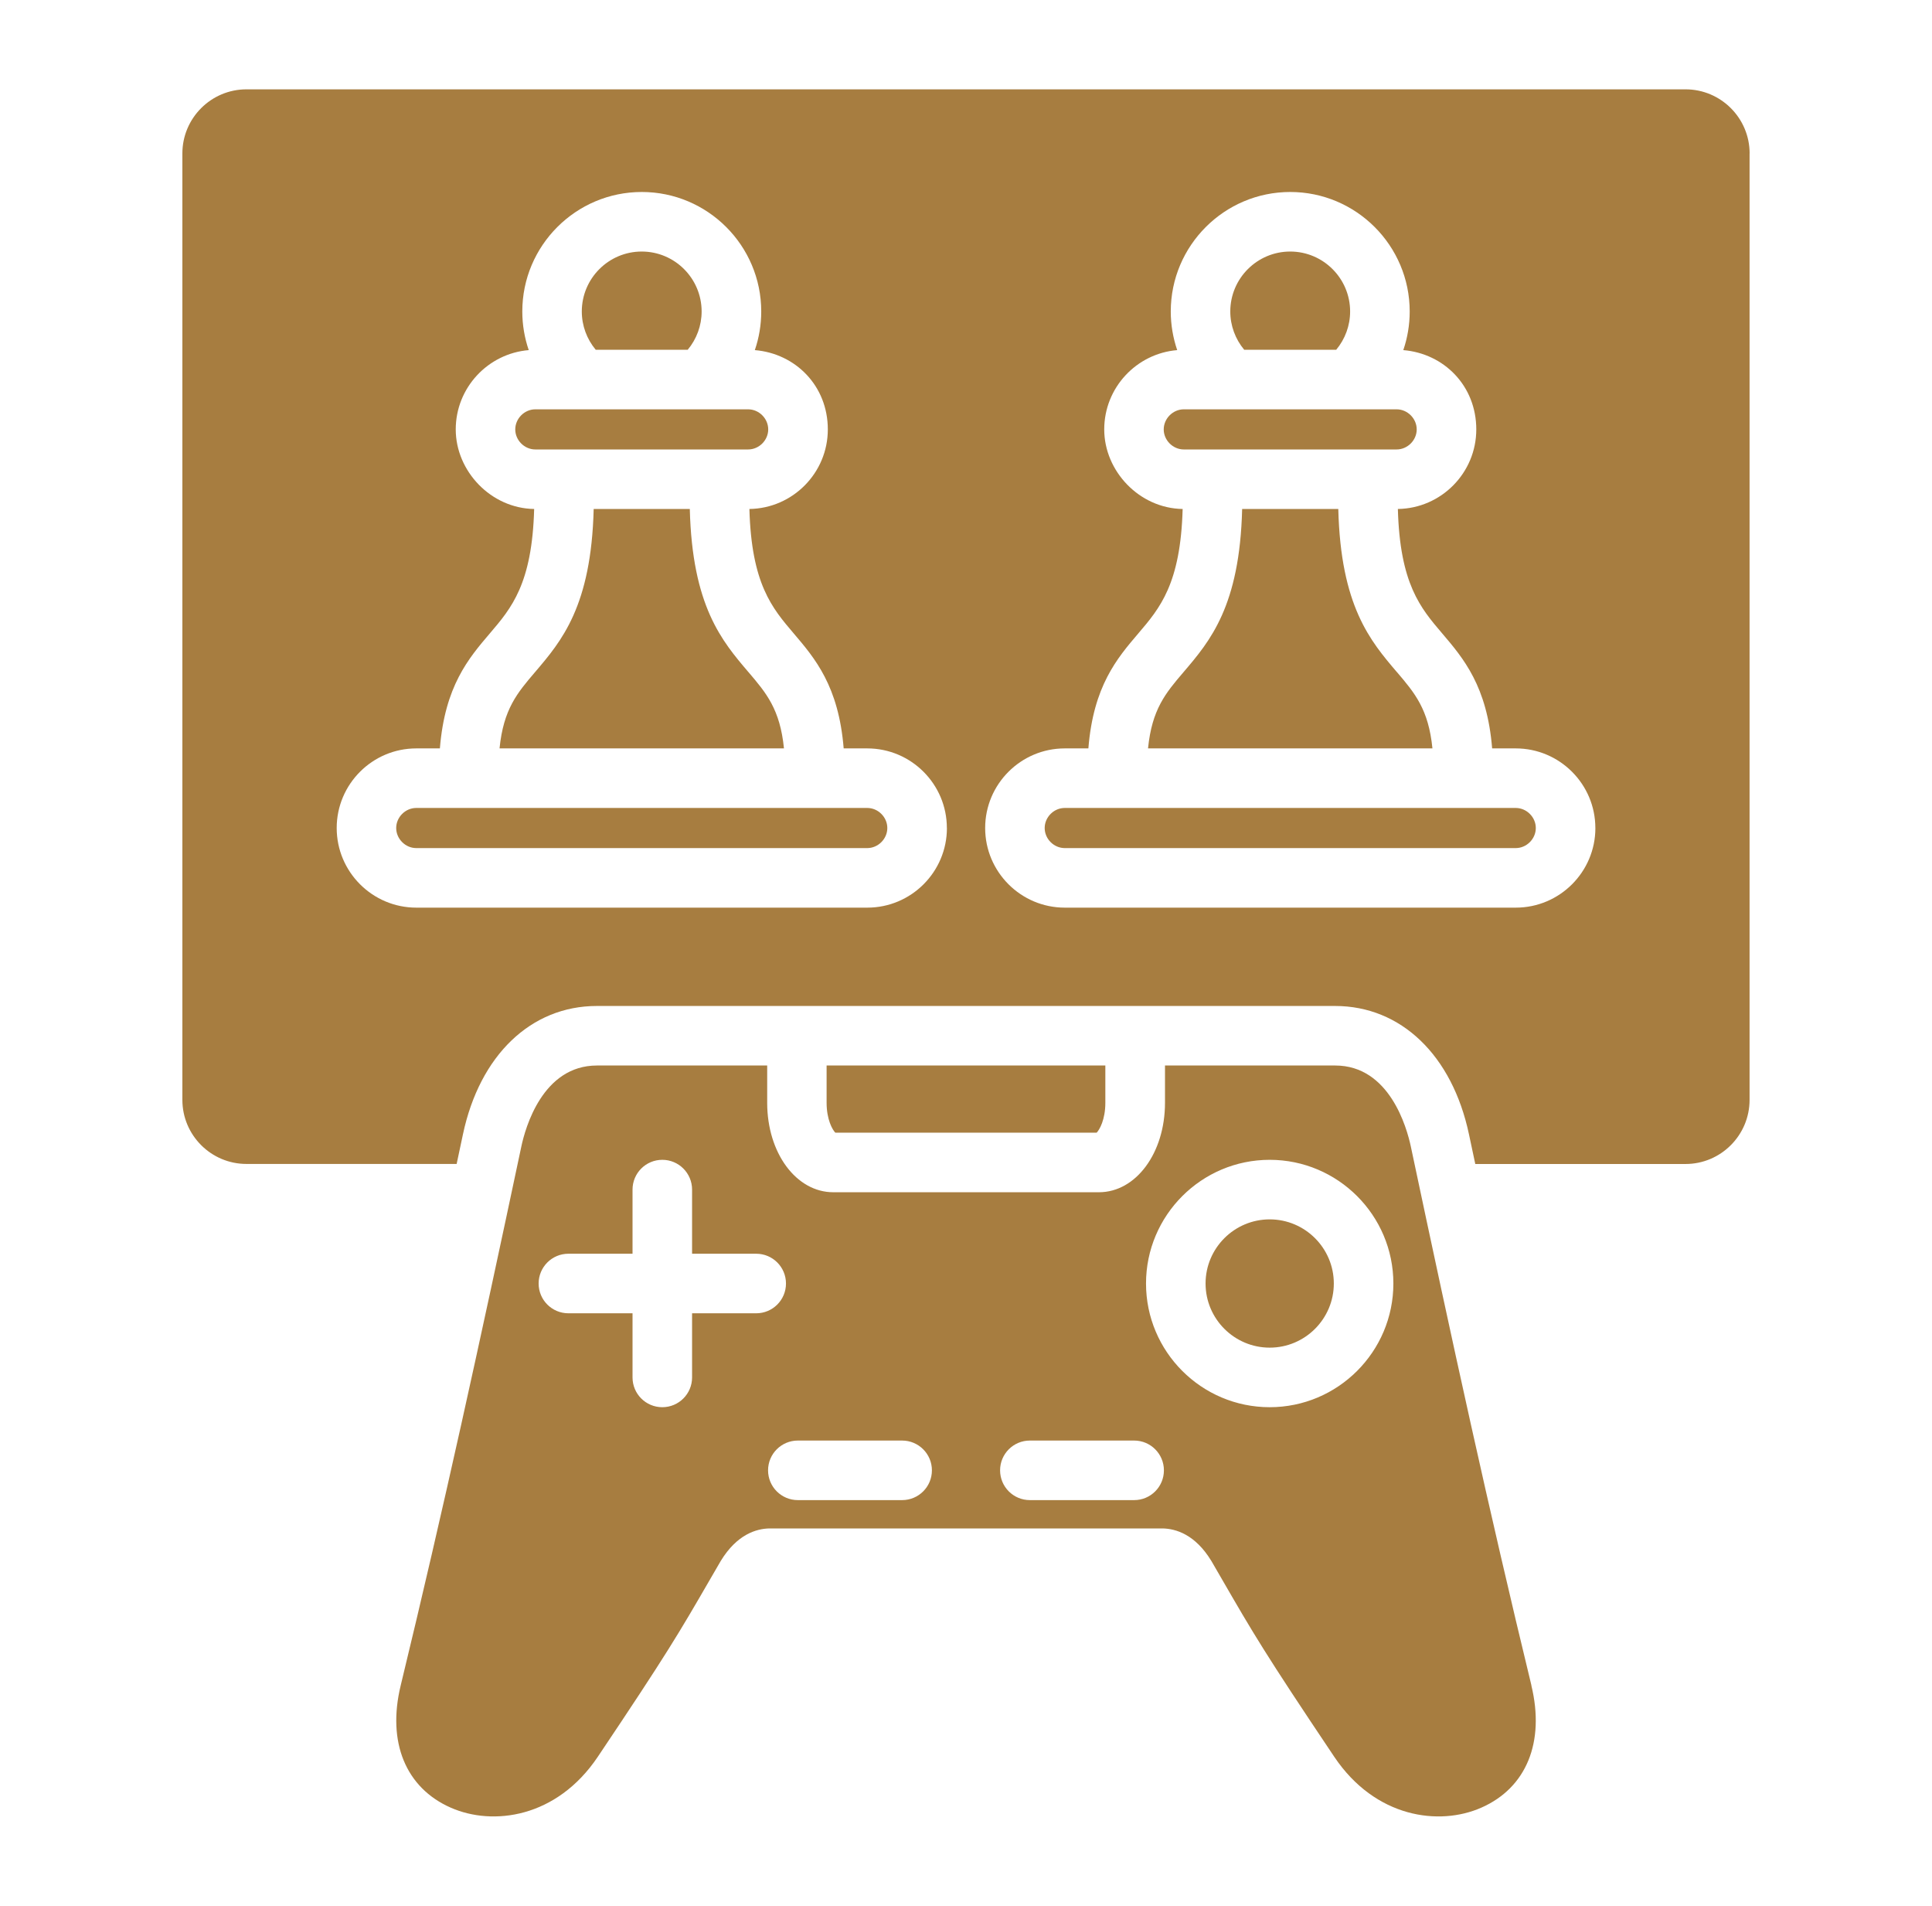<svg width="73" height="72" viewBox="0 0 73 72" fill="none" xmlns="http://www.w3.org/2000/svg">
<path d="M31.563 42.792C31.453 42.682 31.233 42.296 31.233 41.664V40.254H41.765V41.664C41.765 42.296 41.546 42.682 41.436 42.792H31.563ZM52.78 25.39C51.78 24.217 50.658 22.902 50.567 19.23H46.934C46.843 22.902 45.721 24.218 44.721 25.39C44.046 26.18 43.526 26.792 43.378 28.274H54.124C53.977 26.793 53.456 26.182 52.782 25.39H52.78ZM28.278 25.39C27.278 24.217 26.156 22.902 26.064 19.23H22.432C22.34 22.902 21.218 24.218 20.218 25.39C19.543 26.18 19.023 26.792 18.875 28.274H29.622C29.474 26.793 28.954 26.182 28.279 25.39H28.278ZM28.269 16.98C28.68 16.98 29.027 16.633 29.027 16.223C29.027 15.812 28.68 15.464 28.269 15.464H20.227C19.816 15.464 19.469 15.812 19.469 16.223C19.469 16.633 19.816 16.98 20.227 16.98H28.269ZM32.768 30.524H15.728C15.318 30.524 14.97 30.871 14.97 31.282C14.97 31.693 15.318 32.04 15.728 32.04H32.769C33.18 32.04 33.527 31.693 33.527 31.282C33.527 30.871 33.18 30.524 32.769 30.524H32.768ZM50.488 13.214C50.824 12.811 51.014 12.302 51.014 11.768C51.014 10.519 49.998 9.503 48.75 9.503C47.501 9.503 46.486 10.519 46.486 11.768C46.486 12.302 46.676 12.811 47.012 13.214H50.488ZM25.985 13.214C26.322 12.811 26.511 12.302 26.511 11.768C26.511 10.519 25.496 9.503 24.247 9.503C22.998 9.503 21.983 10.519 21.983 11.768C21.983 12.302 22.173 12.811 22.509 13.214H25.985ZM47.975 46.067C46.639 46.067 45.552 47.154 45.552 48.49C45.552 49.826 46.639 50.913 47.975 50.913C49.311 50.913 50.398 49.826 50.398 48.49C50.398 47.154 49.311 46.067 47.975 46.067ZM57.862 63.676C58.381 65.818 57.674 67.544 55.969 68.293C54.385 68.991 51.969 68.686 50.413 66.368C47.782 62.447 47.346 61.694 46.181 59.68L45.781 58.989L45.764 58.961C45.158 57.971 44.43 57.752 43.926 57.743H29.086H29.076C28.572 57.752 27.845 57.971 27.236 58.967L26.822 59.68C25.656 61.694 25.22 62.447 22.589 66.368C21.034 68.686 18.618 68.991 17.033 68.293C15.329 67.544 14.62 65.817 15.14 63.676C16.749 57.042 18.126 50.74 19.697 43.321C19.849 42.601 20.505 40.254 22.556 40.254H28.988V41.664C28.988 43.559 30.085 45.042 31.485 45.042H41.522C42.922 45.042 44.019 43.559 44.019 41.664V40.254H50.451C52.5 40.254 53.157 42.601 53.309 43.321C54.881 50.743 56.256 57.044 57.865 63.676H57.862ZM28.573 49.615C29.195 49.615 29.698 49.112 29.698 48.49C29.698 47.869 29.195 47.365 28.573 47.365H26.15V44.942C26.15 44.321 25.646 43.817 25.025 43.817C24.403 43.817 23.9 44.321 23.9 44.942V47.365H21.477C20.855 47.365 20.352 47.869 20.352 48.49C20.352 49.112 20.855 49.615 21.477 49.615H23.9V52.038C23.9 52.66 24.403 53.163 25.025 53.163C25.646 53.163 26.15 52.66 26.15 52.038V49.615H28.573ZM35.212 55.548C35.212 54.927 34.708 54.423 34.087 54.423H30.146C29.525 54.423 29.021 54.927 29.021 55.548C29.021 56.17 29.525 56.673 30.146 56.673H34.087C34.708 56.673 35.212 56.17 35.212 55.548ZM43.978 55.548C43.978 54.927 43.475 54.423 42.853 54.423H38.913C38.291 54.423 37.788 54.927 37.788 55.548C37.788 56.17 38.291 56.673 38.913 56.673H42.853C43.475 56.673 43.978 56.17 43.978 55.548ZM52.648 48.49C52.648 45.914 50.551 43.817 47.975 43.817C45.399 43.817 43.302 45.914 43.302 48.49C43.302 51.067 45.399 53.163 47.975 53.163C50.551 53.163 52.648 51.067 52.648 48.49ZM52.772 16.98C53.182 16.98 53.53 16.633 53.53 16.223C53.53 15.812 53.182 15.464 52.772 15.464H44.729C44.319 15.464 43.971 15.812 43.971 16.223C43.971 16.633 44.319 16.98 44.729 16.98H52.772ZM57.272 30.524H40.231C39.82 30.524 39.473 30.871 39.473 31.282C39.473 31.693 39.82 32.04 40.231 32.04H57.272C57.682 32.04 58.03 31.693 58.03 31.282C58.03 30.871 57.682 30.524 57.272 30.524ZM66.107 5.797V41.553C66.107 42.888 65.022 43.975 63.686 43.975H55.743C55.664 43.604 55.586 43.232 55.505 42.855C54.871 39.863 52.933 38.005 50.446 38.005H22.551C20.064 38.005 18.126 39.864 17.492 42.855C17.412 43.232 17.333 43.604 17.254 43.973H9.313C7.978 43.973 6.891 42.888 6.891 41.552V5.797C6.891 4.462 7.977 3.375 9.313 3.375H63.687C65.022 3.375 66.109 4.461 66.109 5.797H66.107ZM35.777 31.282C35.777 29.624 34.427 28.274 32.769 28.274H31.878C31.688 25.921 30.792 24.871 29.99 23.93C29.171 22.97 28.393 22.056 28.316 19.229C29.954 19.205 31.279 17.866 31.279 16.223C31.279 14.579 30.062 13.355 28.521 13.227C28.68 12.763 28.763 12.271 28.763 11.768C28.763 9.278 26.738 7.253 24.249 7.253C21.76 7.253 19.735 9.278 19.735 11.768C19.735 12.27 19.819 12.762 19.978 13.227C18.437 13.355 17.22 14.649 17.22 16.223C17.22 17.796 18.546 19.204 20.183 19.229C20.106 22.057 19.327 22.971 18.508 23.93C17.705 24.871 16.81 25.921 16.621 28.274H15.73C14.07 28.274 12.722 29.624 12.722 31.282C12.722 32.94 14.072 34.29 15.73 34.29H32.771C34.43 34.29 35.779 32.94 35.779 31.282H35.777ZM60.28 31.282C60.28 29.624 58.93 28.274 57.272 28.274H56.38C56.19 25.921 55.294 24.871 54.493 23.93C53.673 22.97 52.895 22.057 52.818 19.229C54.456 19.205 55.781 17.866 55.781 16.223C55.781 14.579 54.565 13.355 53.023 13.227C53.182 12.763 53.265 12.271 53.265 11.768C53.265 9.278 51.24 7.253 48.751 7.253C46.262 7.253 44.237 9.278 44.237 11.768C44.237 12.27 44.322 12.762 44.48 13.227C42.939 13.355 41.723 14.649 41.723 16.223C41.723 17.796 43.047 19.204 44.686 19.229C44.607 22.057 43.829 22.971 43.011 23.93C42.208 24.871 41.312 25.921 41.124 28.274H40.232C38.573 28.274 37.224 29.624 37.224 31.282C37.224 32.94 38.574 34.29 40.232 34.29H57.273C58.932 34.29 60.281 32.94 60.281 31.282H60.28Z" fill="#A77D40"/>
</svg>
